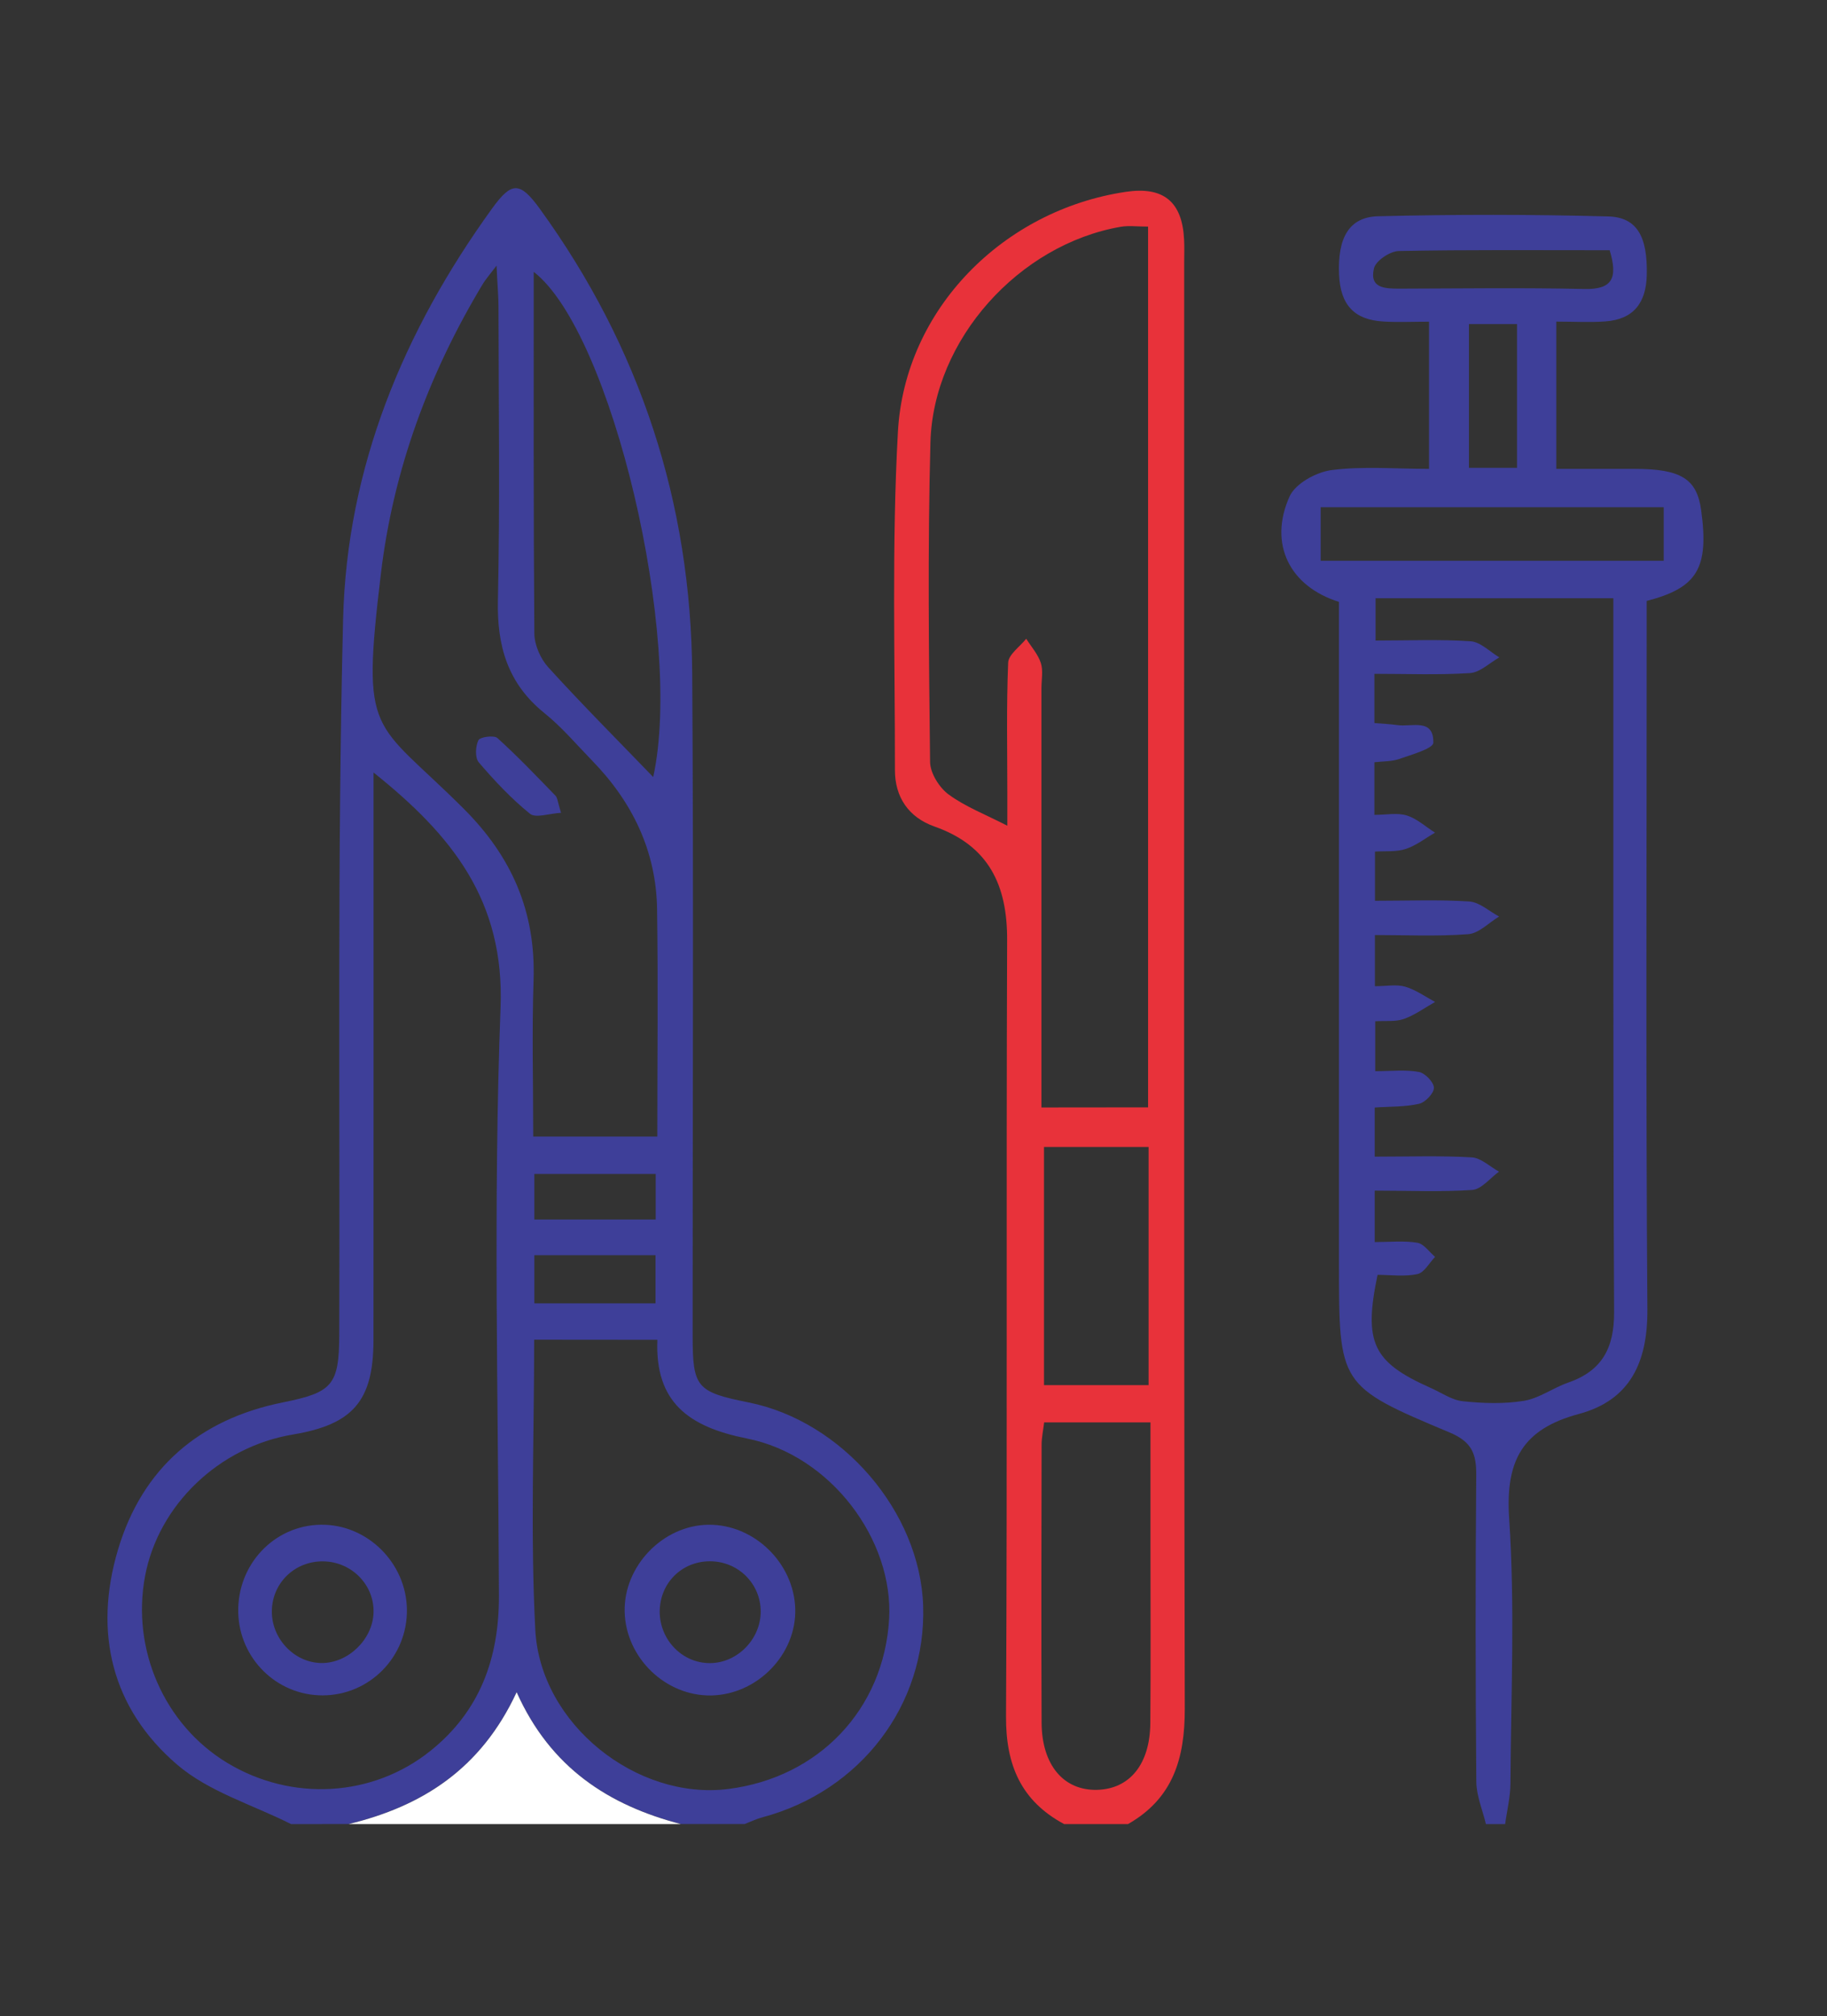 <?xml version="1.0" encoding="UTF-8"?> <svg xmlns="http://www.w3.org/2000/svg" width="68" height="75" viewBox="0 0 68 75" fill="none"><rect x="0" y="0" width="68" height="75" fill="#333333" stroke="none"/><g clip-path="url(#clip0_3315_14)"><path d="M10.834 67.852C9.405 67.132 7.772 66.652 6.591 65.639C4.153 63.548 3.475 60.721 4.391 57.646C5.295 54.612 7.422 52.792 10.519 52.168C12.353 51.798 12.62 51.544 12.627 49.669C12.658 40.791 12.55 31.909 12.77 23.038C12.907 17.4 15.014 12.316 18.321 7.748C19.044 6.749 19.353 6.752 20.085 7.758C23.832 12.921 25.723 18.715 25.764 25.075C25.818 33.278 25.777 41.485 25.78 49.688C25.78 51.611 25.926 51.779 27.865 52.168C31.351 52.865 34.247 56.242 34.359 59.734C34.477 63.417 32.029 66.629 28.365 67.603C28.142 67.664 27.932 67.766 27.718 67.849C26.926 67.849 26.133 67.849 25.341 67.849C22.654 67.148 20.489 65.76 19.229 62.943C17.901 65.799 15.708 67.19 12.973 67.849C12.261 67.852 11.547 67.852 10.834 67.852ZM13.903 28.736C13.903 29.29 13.903 29.706 13.903 30.123C13.903 36.703 13.906 43.28 13.9 49.86C13.897 52.11 13.136 52.989 10.898 53.361C8.157 53.82 5.903 55.972 5.401 58.617C4.882 61.355 6.117 64.162 8.46 65.576C10.863 67.024 13.871 66.855 16.029 65.121C17.866 63.647 18.576 61.679 18.57 59.362C18.544 52.069 18.353 44.77 18.63 37.49C18.786 33.501 16.828 31.072 13.903 28.736ZM18.481 9.881C18.188 10.266 18.067 10.403 17.974 10.556C15.966 13.889 14.638 17.476 14.177 21.338C13.438 27.497 13.878 26.711 17.252 30.076C19.054 31.871 19.942 33.918 19.859 36.452C19.795 38.378 19.846 40.307 19.846 42.277C21.447 42.277 22.893 42.277 24.465 42.277C24.465 39.409 24.497 36.605 24.456 33.807C24.421 31.648 23.532 29.824 22.033 28.287C21.454 27.692 20.91 27.045 20.263 26.526C18.901 25.428 18.493 24.037 18.532 22.331C18.611 18.686 18.557 15.041 18.554 11.393C18.551 10.982 18.512 10.572 18.481 9.881ZM19.881 49.834C19.881 53.508 19.738 57.073 19.923 60.619C20.104 64.14 23.708 66.973 27.101 66.547C30.478 66.123 32.895 63.577 33.092 60.231C33.267 57.29 30.927 54.129 27.798 53.508C25.652 53.081 24.37 52.174 24.468 49.838C22.909 49.834 21.457 49.834 19.881 49.834ZM24.312 28.904C25.449 23.732 22.772 12.361 19.865 10.113C19.865 14.611 19.853 19.087 19.888 23.563C19.891 23.989 20.117 24.505 20.407 24.823C21.673 26.215 23.004 27.548 24.312 28.904ZM19.888 45.365C21.457 45.365 22.899 45.365 24.405 45.365C24.405 44.763 24.405 44.235 24.405 43.668C22.864 43.668 21.387 43.668 19.888 43.668C19.888 44.251 19.888 44.757 19.888 45.365ZM19.888 48.481C21.435 48.481 22.88 48.481 24.398 48.481C24.398 47.883 24.398 47.351 24.398 46.689C23.631 46.689 22.886 46.689 22.145 46.689C21.406 46.689 20.664 46.689 19.888 46.689C19.888 47.332 19.888 47.839 19.888 48.481Z" fill="#3E3F99"></path><path d="M55.305 67.852C55.181 67.33 54.955 66.808 54.948 66.285C54.916 62.481 54.913 58.677 54.945 54.873C54.951 54.078 54.783 53.632 53.955 53.285C49.823 51.553 49.836 51.518 49.836 46.972C49.836 38.772 49.836 30.572 49.836 22.388C47.999 21.815 47.203 20.23 47.999 18.463C48.215 17.986 48.992 17.559 49.562 17.486C50.724 17.336 51.921 17.441 53.188 17.441C53.188 15.592 53.188 13.841 53.188 11.966C52.583 11.966 52.039 11.992 51.494 11.96C50.402 11.899 49.887 11.339 49.839 10.209C49.782 8.843 50.211 8.07 51.3 8.044C54.149 7.974 57.005 7.974 59.854 8.051C60.942 8.079 61.324 8.821 61.292 10.225C61.27 11.262 60.802 11.88 59.752 11.956C59.169 11.998 58.584 11.963 57.925 11.963C57.925 13.806 57.925 15.534 57.925 17.441C58.886 17.441 59.86 17.441 60.834 17.441C62.566 17.441 63.158 17.811 63.317 18.982C63.61 21.131 63.18 21.866 61.289 22.353C61.289 22.764 61.289 23.193 61.289 23.626C61.289 31.986 61.254 40.348 61.315 48.707C61.327 50.675 60.672 52.085 58.762 52.597C56.67 53.158 56.027 54.323 56.17 56.481C56.39 59.753 56.237 63.054 56.218 66.343C56.215 66.846 56.088 67.349 56.021 67.852C55.782 67.852 55.543 67.852 55.305 67.852ZM51.166 44.289C51.166 45.008 51.166 45.546 51.166 46.202C51.746 46.202 52.261 46.145 52.755 46.228C52.997 46.269 53.194 46.568 53.414 46.753C53.197 46.976 53.01 47.339 52.755 47.393C52.271 47.495 51.749 47.421 51.272 47.421C50.743 49.952 51.096 50.668 53.248 51.627C53.646 51.801 54.035 52.082 54.448 52.123C55.2 52.203 55.98 52.228 56.721 52.107C57.288 52.015 57.8 51.627 58.361 51.432C59.628 50.993 60.083 50.143 60.076 48.803C60.035 40.323 60.051 31.842 60.048 23.362C60.048 22.986 60.048 22.611 60.048 22.254C56.976 22.254 54.095 22.254 51.198 22.254C51.198 22.802 51.198 23.282 51.198 23.827C52.449 23.827 53.602 23.776 54.741 23.855C55.107 23.881 55.451 24.244 55.804 24.454C55.442 24.658 55.088 25.011 54.713 25.037C53.544 25.113 52.37 25.065 51.154 25.065C51.154 25.765 51.154 26.303 51.154 26.896C51.478 26.924 51.749 26.934 52.013 26.972C52.545 27.048 53.369 26.701 53.347 27.631C53.341 27.844 52.535 28.073 52.074 28.233C51.794 28.331 51.472 28.315 51.154 28.354C51.154 29.019 51.154 29.598 51.154 30.311C51.599 30.311 52.01 30.225 52.36 30.334C52.739 30.451 53.064 30.754 53.411 30.973C53.048 31.183 52.707 31.454 52.316 31.581C51.965 31.696 51.561 31.651 51.176 31.677C51.176 32.326 51.176 32.858 51.176 33.507C52.401 33.507 53.547 33.459 54.684 33.533C55.066 33.558 55.426 33.896 55.795 34.093C55.413 34.322 55.047 34.717 54.649 34.749C53.487 34.838 52.312 34.781 51.173 34.781C51.173 35.522 51.173 36.057 51.173 36.684C51.606 36.684 51.978 36.608 52.303 36.703C52.694 36.818 53.045 37.072 53.414 37.27C53.029 37.486 52.659 37.76 52.249 37.903C51.934 38.015 51.564 37.964 51.185 37.989C51.185 38.626 51.185 39.189 51.185 39.845C51.79 39.845 52.316 39.782 52.809 39.874C53.038 39.915 53.366 40.253 53.369 40.463C53.372 40.666 53.051 41.004 52.819 41.058C52.297 41.179 51.743 41.157 51.166 41.198C51.166 41.822 51.166 42.354 51.166 43.025C52.421 43.025 53.602 42.984 54.776 43.051C55.123 43.07 55.454 43.398 55.792 43.582C55.461 43.821 55.142 44.238 54.795 44.264C53.624 44.343 52.437 44.289 51.166 44.289ZM49.155 20.86C53.49 20.86 57.702 20.86 61.923 20.86C61.923 20.131 61.923 19.488 61.923 18.867C57.603 18.867 53.395 18.867 49.155 18.867C49.155 19.561 49.155 20.144 49.155 20.86ZM59.911 9.308C57.259 9.308 54.662 9.286 52.064 9.337C51.736 9.343 51.205 9.699 51.138 9.983C50.959 10.734 51.564 10.737 52.109 10.737C54.397 10.731 56.686 10.699 58.972 10.75C59.997 10.772 60.229 10.362 59.911 9.308ZM56.463 17.403C56.463 15.534 56.463 13.787 56.463 12.055C55.798 12.055 55.231 12.055 54.674 12.055C54.674 13.889 54.674 15.639 54.674 17.403C55.301 17.403 55.843 17.403 56.463 17.403Z" fill="#3E3F99"></path><path d="M39.608 67.852C38.004 66.992 37.434 65.655 37.444 63.847C37.495 54.224 37.447 44.601 37.485 34.975C37.495 32.918 36.797 31.454 34.779 30.744C33.815 30.403 33.309 29.649 33.309 28.649C33.312 24.454 33.188 20.245 33.42 16.063C33.672 11.501 37.345 7.815 41.897 7.137C43.298 6.927 44.001 7.496 44.071 8.907C44.087 9.184 44.075 9.461 44.075 9.738C44.075 27.678 44.059 45.619 44.097 63.56C44.1 65.41 43.661 66.897 41.983 67.852C41.194 67.852 40.401 67.852 39.608 67.852ZM42.731 41.191C42.731 30.19 42.731 19.322 42.731 8.429C42.33 8.429 42.012 8.385 41.712 8.436C37.931 9.091 34.732 12.625 34.63 16.461C34.525 20.417 34.572 24.381 34.617 28.341C34.62 28.754 34.958 29.296 35.304 29.55C35.922 30.006 36.664 30.289 37.492 30.715C37.492 30.276 37.492 29.9 37.492 29.522C37.492 27.898 37.456 26.271 37.523 24.651C37.536 24.346 37.959 24.056 38.195 23.76C38.383 24.059 38.634 24.336 38.739 24.661C38.832 24.947 38.762 25.288 38.762 25.606C38.762 30.317 38.762 35.032 38.762 39.743C38.762 40.208 38.762 40.676 38.762 41.195C40.159 41.191 41.413 41.191 42.731 41.191ZM38.863 52.909C38.828 53.205 38.768 53.473 38.768 53.74C38.762 57.184 38.752 60.632 38.768 64.076C38.774 65.658 39.592 66.613 40.84 66.578C42.047 66.543 42.801 65.626 42.814 64.098C42.833 61.88 42.82 59.664 42.82 57.445C42.82 55.949 42.82 54.453 42.82 52.909C41.429 52.909 40.172 52.909 38.863 52.909ZM42.75 42.665C41.369 42.665 40.105 42.665 38.857 42.665C38.857 45.693 38.857 48.593 38.857 51.524C40.194 51.524 41.439 51.524 42.75 51.524C42.75 48.545 42.75 45.642 42.75 42.665Z" fill="#E8323A"></path><path d="M12.974 67.852C15.708 67.192 17.901 65.805 19.229 62.946C20.489 65.76 22.654 67.151 25.341 67.852C21.218 67.852 17.096 67.852 12.974 67.852Z" fill="white"></path><path d="M15.145 59.871C15.167 61.628 13.754 63.064 12.003 63.064C10.3 63.064 8.909 61.695 8.867 59.982C8.826 58.2 10.198 56.742 11.939 56.716C13.661 56.691 15.122 58.127 15.145 59.871ZM12.041 58.079C10.984 58.06 10.137 58.868 10.118 59.916C10.099 60.947 10.949 61.848 11.961 61.861C12.951 61.873 13.874 60.985 13.903 59.986C13.935 58.961 13.095 58.098 12.041 58.079Z" fill="#3E3F99"></path><path d="M20.881 30.235C20.432 30.26 19.936 30.442 19.726 30.27C19.028 29.706 18.404 29.041 17.819 28.357C17.675 28.188 17.695 27.761 17.806 27.535C17.866 27.411 18.389 27.341 18.513 27.453C19.267 28.134 19.971 28.872 20.677 29.601C20.75 29.678 20.754 29.821 20.881 30.235Z" fill="#3E3F99"></path><path d="M26.477 63.067C24.77 63.099 23.287 61.663 23.249 59.947C23.214 58.251 24.675 56.736 26.368 56.717C28.065 56.697 29.552 58.139 29.599 59.849C29.644 61.539 28.192 63.032 26.477 63.067ZM26.432 61.864C27.444 61.858 28.313 60.972 28.313 59.947C28.313 58.907 27.47 58.073 26.419 58.076C25.362 58.079 24.551 58.9 24.554 59.963C24.563 61.014 25.407 61.873 26.432 61.864Z" fill="#3E3F99"></path></g><defs><clipPath id="clip0_3315_14"><rect width="59.4" height="60.852" fill="white" transform="translate(4 7)"></rect></clipPath></defs></svg> 